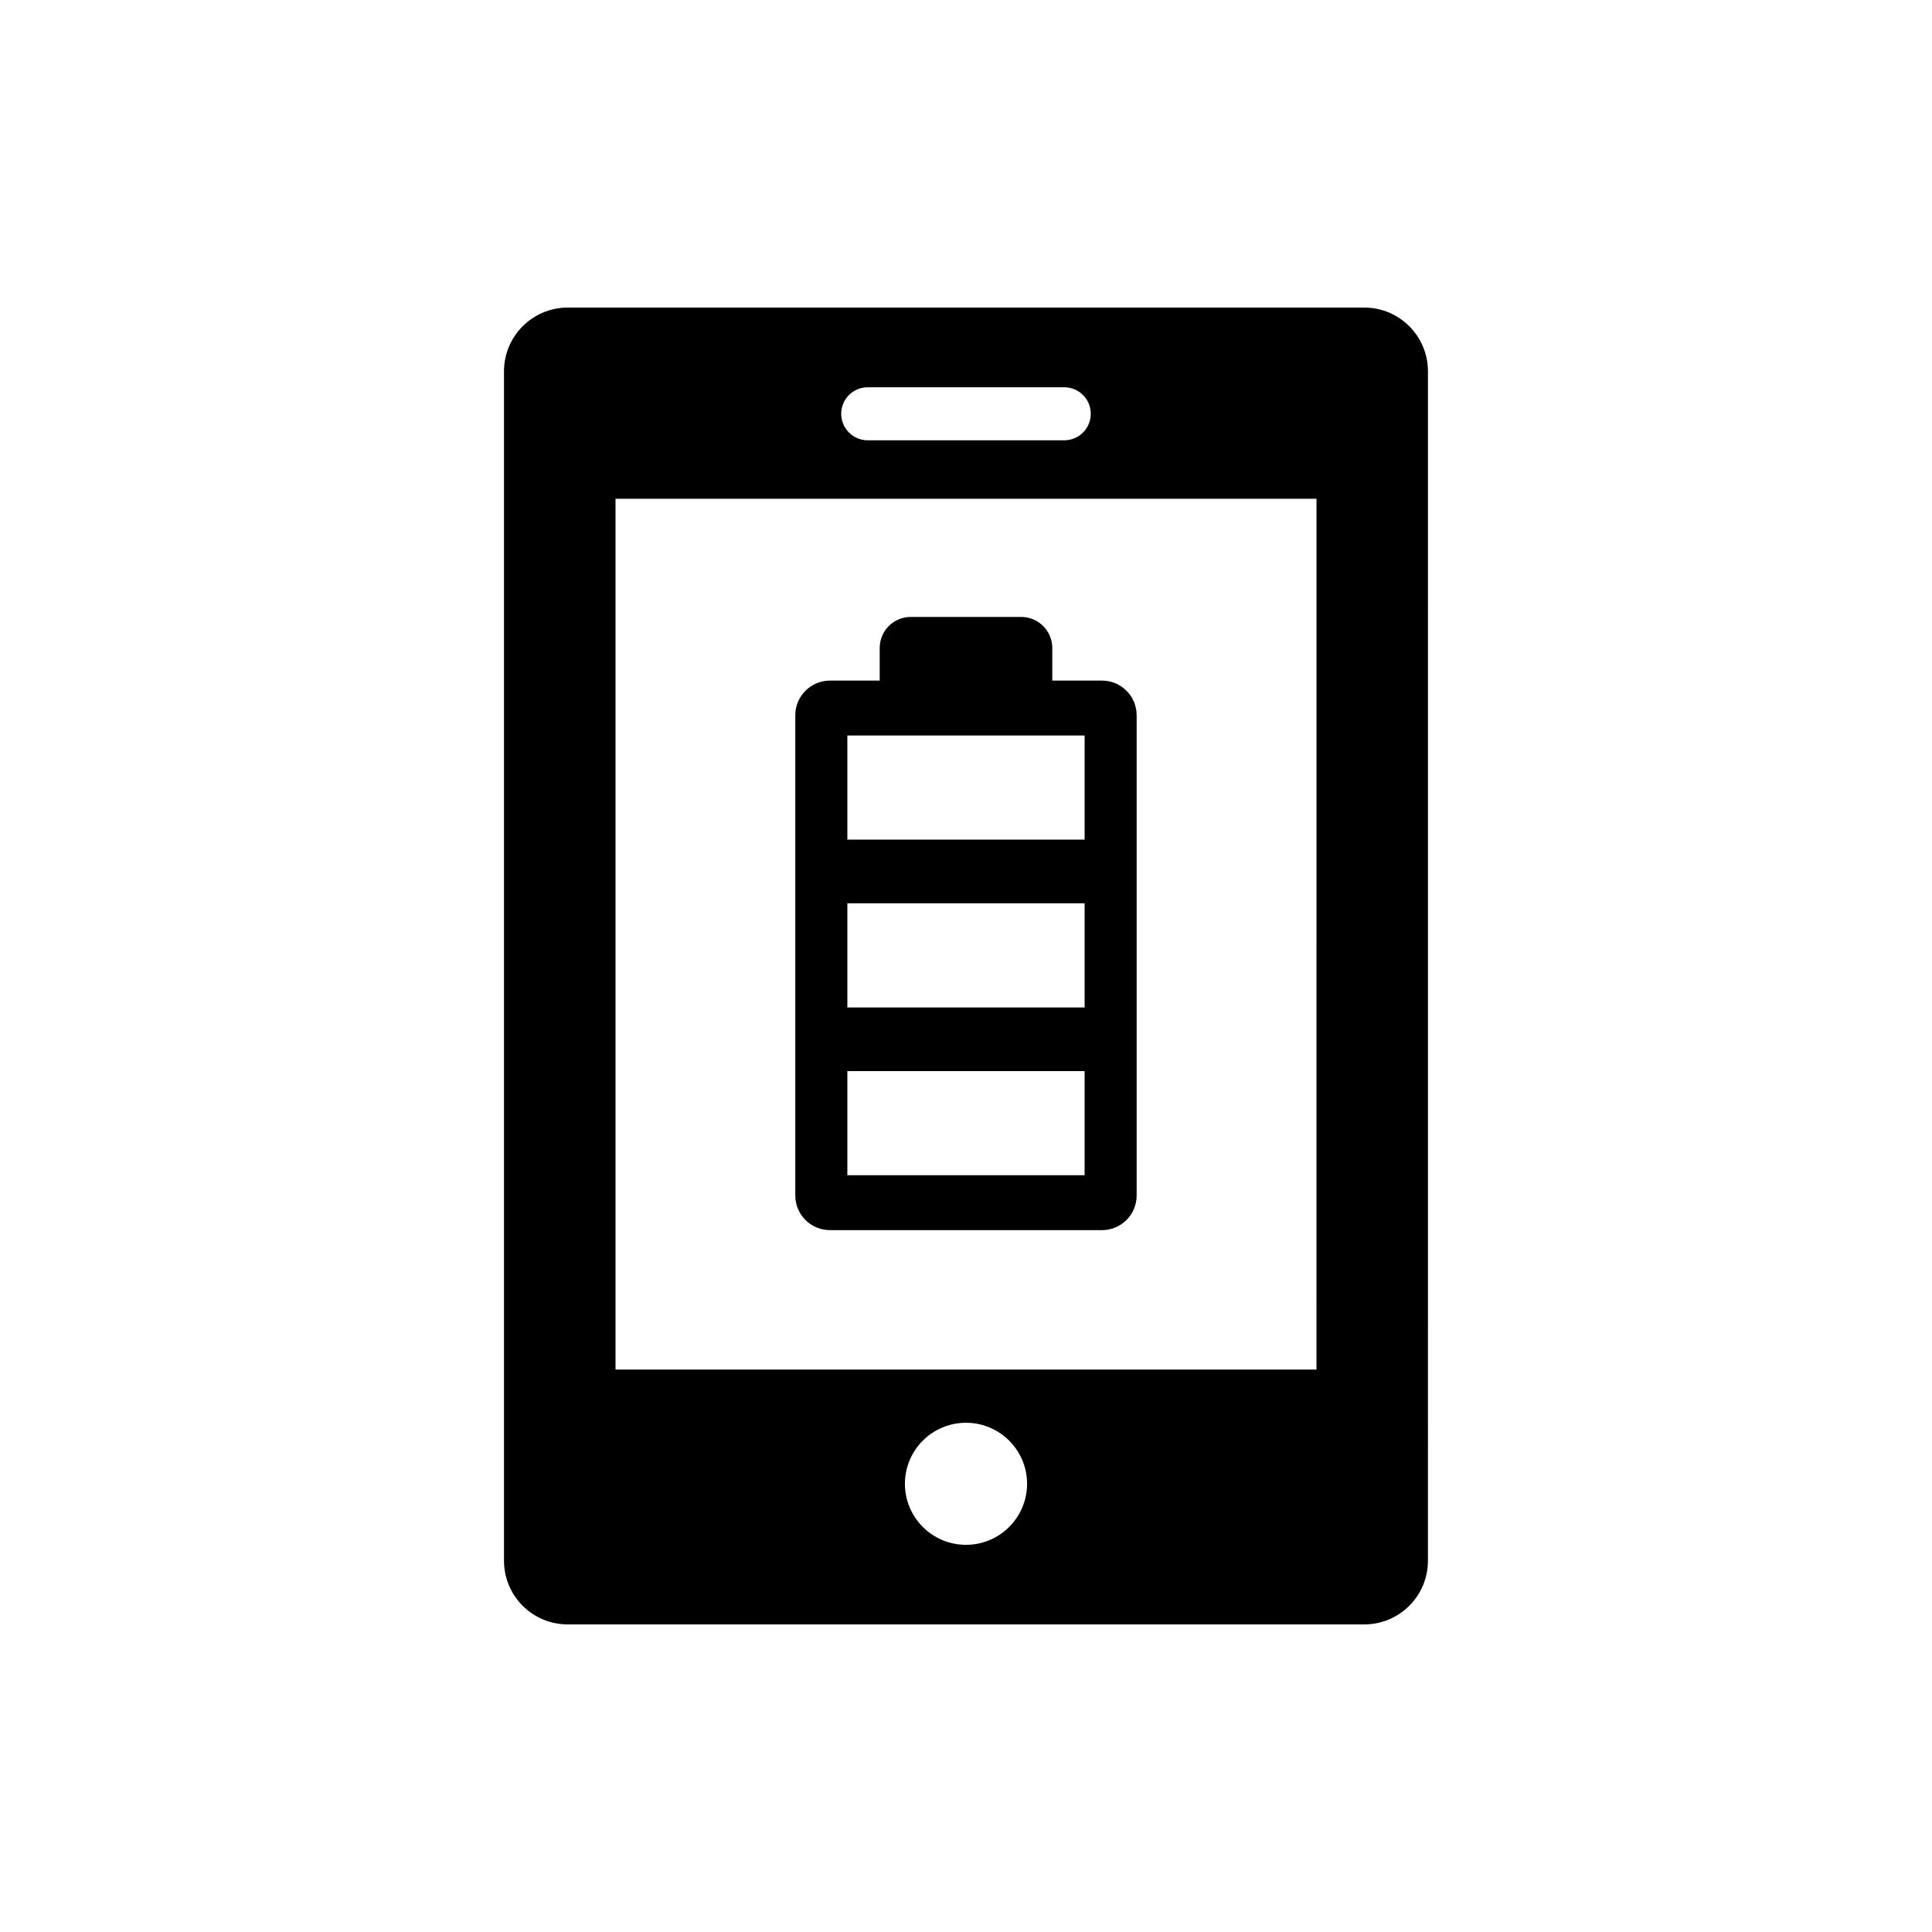 <?xml version="1.0" encoding="UTF-8"?>
<!-- Uploaded to: ICON Repo, www.iconrepo.com, Generator: ICON Repo Mixer Tools -->
<svg fill="#000000" width="800px" height="800px" version="1.1" viewBox="144 144 512 512" xmlns="http://www.w3.org/2000/svg">
 <g>
  <path d="m505.55 225.51h-211.09c-9.332 0-16.898 7.559-16.898 16.898v315.19c0 9.352 7.566 16.887 16.898 16.887h211.07c9.32 0 16.887-7.535 16.887-16.887l0.004-315.19c0-9.34-7.57-16.898-16.879-16.898zm-131.59 21.121h52.062c3.898 0 7.043 3.152 7.043 7.012 0 3.898-3.152 7.043-7.043 7.043h-52.062c-3.891 0-7.031-3.152-7.031-7.043 0-3.867 3.141-7.012 7.031-7.012zm26.039 306.76c-8.949 0-16.184-7.246-16.184-16.172 0-8.926 7.246-16.172 16.184-16.172s16.184 7.246 16.184 16.172c-0.004 8.93-7.246 16.172-16.184 16.172zm92.879-46.449h-185.76v-230.77h185.77z"/>
  <path d="m363.96 470h72.066c5.078 0 9.199-4.09 9.199-9.191v-127.25c0-5.09-4.121-9.199-9.199-9.199h-13.16v-8.637c0-4.543-3.699-8.23-8.242-8.23h-29.262c-4.555 0-8.23 3.688-8.23 8.23v8.637h-13.168c-5.078 0-9.199 4.109-9.199 9.199v127.25c-0.004 5.098 4.117 9.188 9.195 9.188zm4.598-131.09h62.875v27.598h-62.875zm0 44.477h62.875v27.598h-62.875zm0 44.465h62.875v27.59h-62.875z"/>
 </g>
</svg>